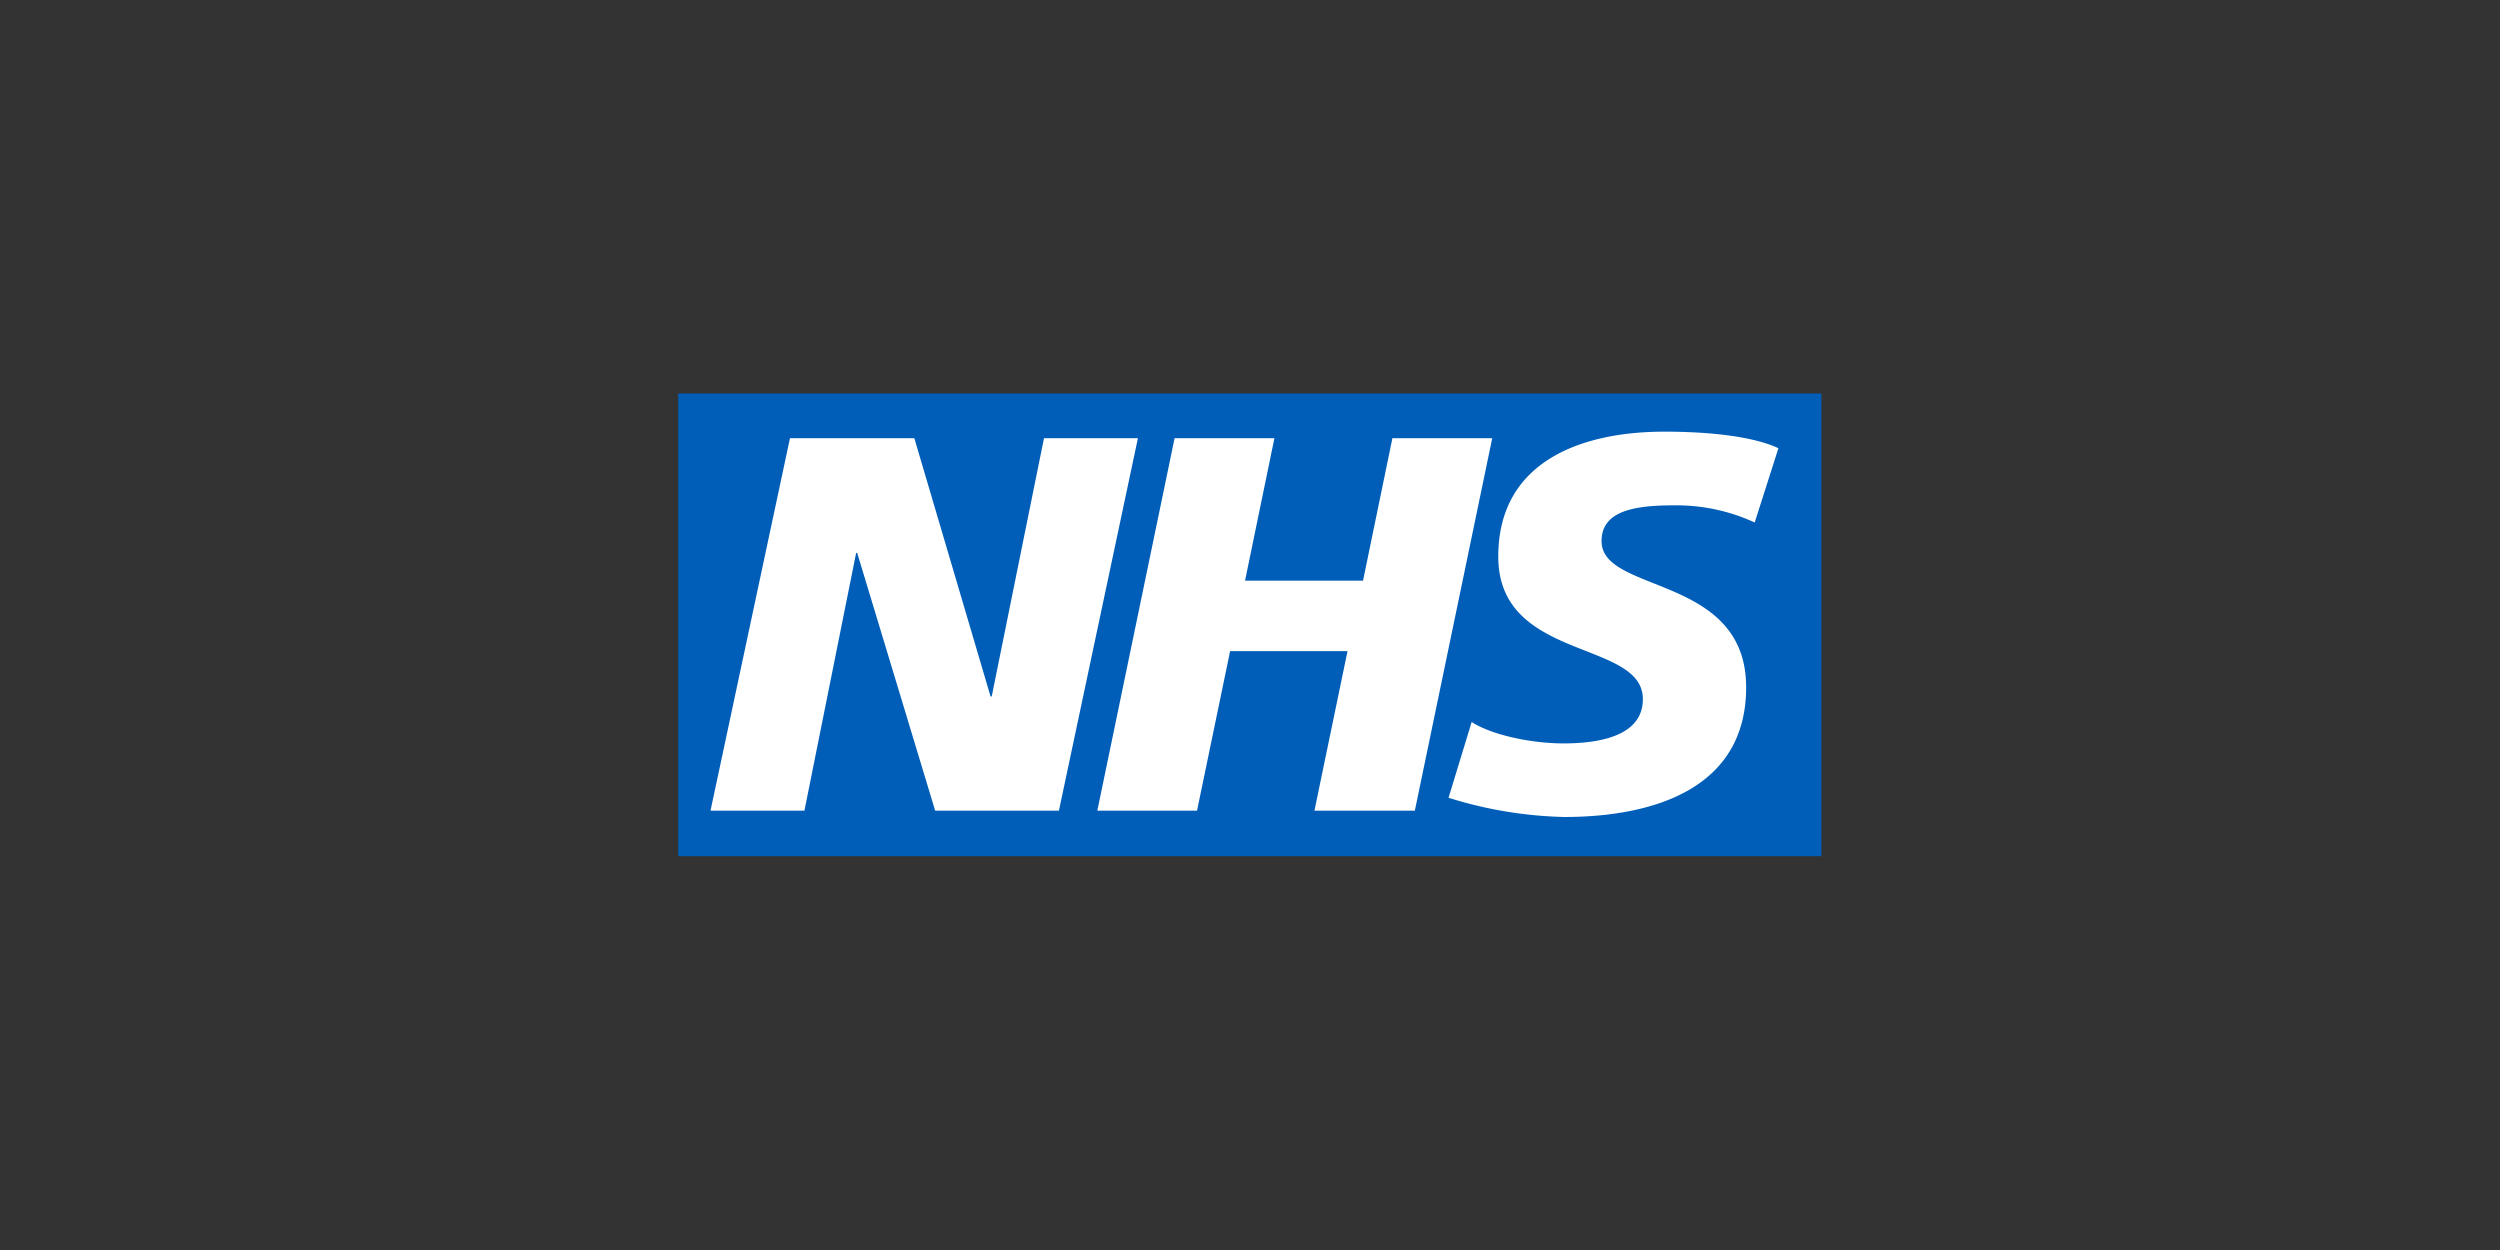 <?xml version="1.0" encoding="UTF-8"?> <svg xmlns="http://www.w3.org/2000/svg" xmlns:xlink="http://www.w3.org/1999/xlink" width="1080" height="540" viewBox="0 0 1080 540"><rect x="0" y="0" width="1080" height="540" fill="#333333" stroke="none"/><defs><clipPath id="clip-Custom_Size_4"><rect width="1080" height="540"></rect></clipPath></defs><g id="Custom_Size_4" data-name="Custom Size – 4" clip-path="url(#clip-Custom_Size_4)"><g id="National_Health_Service__England__logo" data-name="National_Health_Service_(England)_logo" transform="translate(293 170)"><rect id="Rectangle_4" data-name="Rectangle 4" width="493.86" height="199.884" fill="#005eb8"></rect><g id="Group_1" data-name="Group 1" transform="translate(13.942 16.49)"><path id="Path_42" data-name="Path 42" d="M44.793,14.475H98.511L131.442,126.06h.5L154.529,14.475h40.576l-34.13,160.907H107.506L73.826,64.046h-.45L51.039,175.382H10.463Z" transform="translate(-10.463 -11.677)" fill="#fff"></path><path id="Path_43" data-name="Path 43" d="M169.243,14.475h43.125L199.675,76.039h50.97l12.693-61.564h43.125L273.033,175.382H229.658l14.292-68.91H193.229l-14.292,68.91H135.863Z" transform="translate(31.241 -11.677)" fill="#fff"></path><path id="Path_44" data-name="Path 44" d="M381.986,51.6a80.853,80.853,0,0,0-35.279-7.4c-17.04,0-30.882,2.549-30.882,15.441,0,22.837,62.464,14.292,62.464,63.163,0,44.474-41.276,56.018-78.6,56.018a179.9,179.9,0,0,1-49.971-8.3l9.994-32.731c8.545,5.547,25.585,9.245,39.627,9.245s34.33-2.549,34.33-19.139c0-25.835-62.464-16.141-62.464-61.564,0-41.476,36.429-53.969,71.708-53.969,19.988,0,38.478,2.1,49.321,7.146Z" transform="translate(69.103 -12.375)" fill="#fff"></path></g></g></g></svg> 